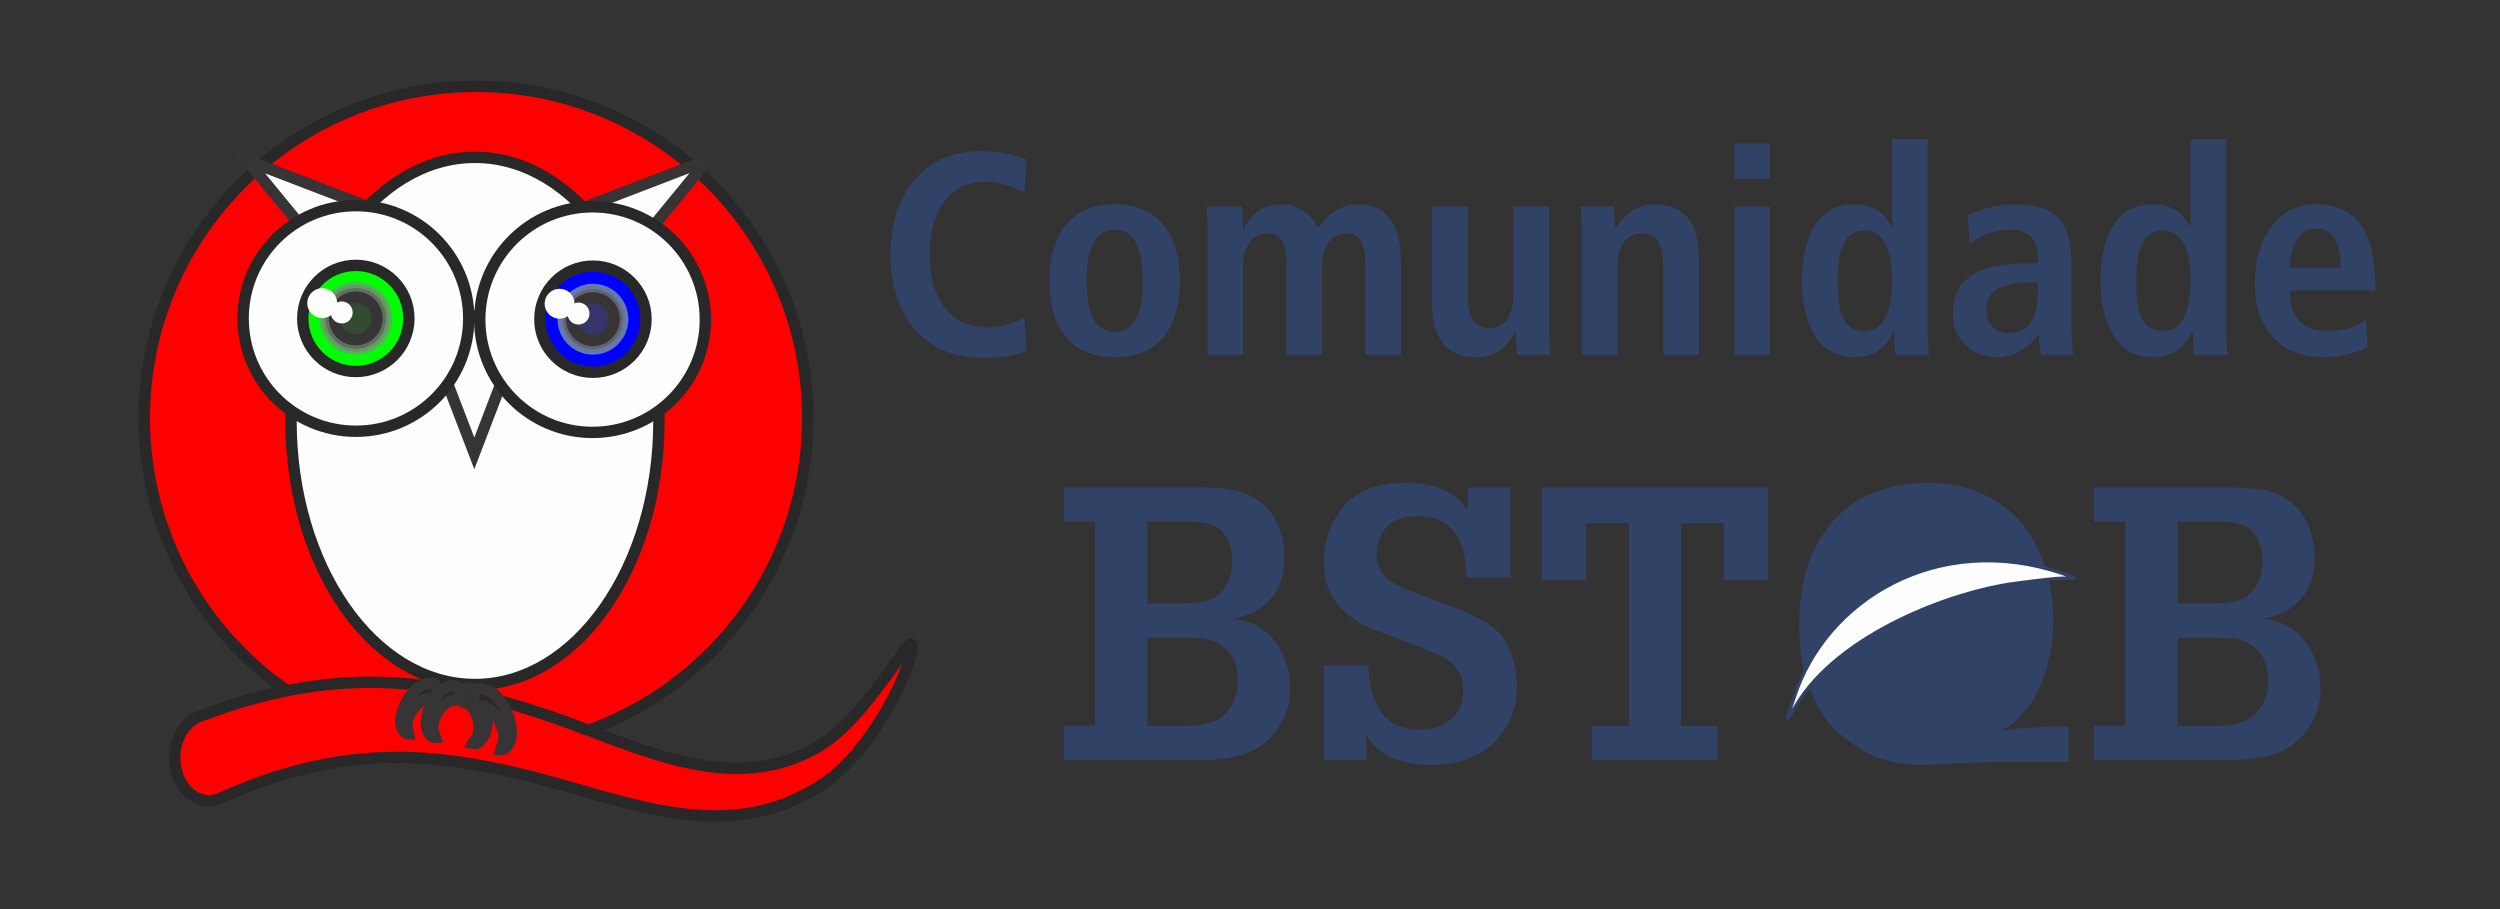 <?xml version="1.0" encoding="UTF-8"?>
<!DOCTYPE svg PUBLIC "-//W3C//DTD SVG 1.1//EN" "http://www.w3.org/Graphics/SVG/1.1/DTD/svg11.dtd">
<!-- Creator: CorelDRAW 2018 (64 Bit Versão de avaliação) -->
<svg xmlns="http://www.w3.org/2000/svg" xml:space="preserve" width="582.083mm" height="211.667mm" version="1.1" style="shape-rendering:geometricPrecision; text-rendering:geometricPrecision; image-rendering:optimizeQuality; fill-rule:evenodd; clip-rule:evenodd"
viewBox="0 0 58208.32 21166.66"
 xmlns:xlink="http://www.w3.org/1999/xlink">
 <rect x="0" y="0" width="58208.32" height="21166.66" fill="#333333" stroke="none"/>
 <defs>
  <style type="text/css">
   <![CDATA[
    .str9 {stroke:#304265;stroke-width:79.37;stroke-miterlimit:22.926}
    .str5 {stroke:#FEFEFE;stroke-width:264.58;stroke-miterlimit:22.926}
    .str1 {stroke:#373435;stroke-width:264.58;stroke-miterlimit:22.926}
    .str4 {stroke:#5F6372;stroke-width:264.58;stroke-miterlimit:22.926}
    .str8 {stroke:#5F6E5F;stroke-width:264.58;stroke-miterlimit:22.926}
    .str3 {stroke:#6A769A;stroke-width:264.58;stroke-miterlimit:22.926}
    .str7 {stroke:#689664;stroke-width:264.58;stroke-miterlimit:22.926}
    .str2 {stroke:#5F7BBB;stroke-width:264.58;stroke-miterlimit:22.926}
    .str6 {stroke:#4EB852;stroke-width:264.58;stroke-miterlimit:22.926}
    .str0 {stroke:#282829;stroke-width:264.58;stroke-miterlimit:22.926}
    .fil0 {fill:none}
    .fil16 {fill:#FEFEFE}
    .fil3 {fill:#FEFEFE}
    .fil6 {fill:#5C6299}
    .fil11 {fill:#498847}
    .fil14 {fill:#282829}
    .fil12 {fill:#3D643C}
    .fil13 {fill:#334A33}
    .fil7 {fill:#46487E}
    .fil8 {fill:#363569}
    .fil4 {fill:blue}
    .fil9 {fill:lime}
    .fil10 {fill:#26D13D}
    .fil5 {fill:#7A8AFF}
    .fil1 {fill:red}
    .fil2 {fill:#FEFEFE;fill-rule:nonzero}
    .fil15 {fill:#304265;fill-rule:nonzero}
   ]]>
  </style>
 </defs>
 <g id="Corte">
  <rect class="fil0" x="105.83" y="-105.83" width="58102.48" height="21166.66"/>
 </g>
 <g id="Q2">
  <path class="fil1 str0" d="M11083.63 2010.84c4265.53,0 7723.42,3457.89 7723.42,7723.42 0,4265.52 -3457.89,7723.42 -7723.42,7723.42 -4265.52,0 -7723.42,-3457.9 -7723.42,-7723.42 0,-4265.53 3457.9,-7723.42 7723.42,-7723.42z"/>
  <path class="fil1 str0" d="M4613.24 16692.86c3072.64,-1181.94 5478.71,-994.47 8523.47,101.97 1902.56,685.13 3969.55,1719.91 5905.56,596.31 743.01,-431.23 1385.02,-1366.83 1931.17,-2116.4 63.21,-86.76 143.33,-237.65 238.16,-265.58 2.34,-0.69 1.83,-3.01 1.99,-5.52 0.62,-3.14 0.36,-5.03 3.31,-5.1 67.11,-1.59 -62.12,414.17 -63.86,419.45 -330.95,1005.6 -1156.79,2262.19 -1916.85,2786.63 -2046.33,1411.96 -4162.94,627.62 -6283.48,33.83 -2873.59,-804.65 -5010.08,-911.87 -7835.09,353.32 -417.89,174.77 -869.56,-108.64 -1008.84,-633.01 -139.28,-524.36 86.58,-1091.13 504.46,-1265.9z"/>
 </g>
 <g id="Coruja">
  <polygon id="Orelha_x0020_esquerda" class="fil2 str1" points="8641.77,4841.68 5754.44,3734.7 8641.77,7255.9 "/>
  <polygon id="Orelha_x0020_direita" class="fil2 str1" points="13584.76,4836.18 16472.1,3729.2 13584.76,7250.4 "/>
  <path id="Corpo" class="fil3 str0" d="M11058.91 3663.65c2365.43,0 4282.99,2747.64 4282.99,6137.02 0,3389.39 -1917.56,6137.03 -4282.99,6137.03 -2365.42,0 -4282.98,-2747.64 -4282.98,-6137.03 0,-3389.38 1917.56,-6137.02 4282.98,-6137.02z"/>
  <polygon id="Nariz" class="fil2 str1" points="9820.04,7361.62 11043.43,10556.02 12266.82,7361.62 "/>
  <path id="olho" class="fil3 str0" d="M13796.46 4815.19c1450.5,0 2626.35,1175.86 2626.35,2626.35 0,1450.5 -1175.85,2626.36 -2626.35,2626.36 -1450.5,0 -2626.36,-1175.86 -2626.36,-2626.36 0,-1450.49 1175.86,-2626.35 2626.36,-2626.35z"/>
  <path id="cor" class="fil4 str0" d="M13805.33 6196.27c682.49,0 1235.75,553.26 1235.75,1235.75 0,682.48 -553.26,1235.75 -1235.75,1235.75 -682.48,0 -1235.74,-553.27 -1235.74,-1235.75 0,-682.49 553.26,-1235.75 1235.74,-1235.75z"/>
  <path class="fil5 str2" d="M13805.33 6739.12c382.68,0 692.91,310.22 692.91,692.9 0,382.68 -310.23,692.9 -692.91,692.9 -382.68,0 -692.9,-310.22 -692.9,-692.9 0,-382.68 310.22,-692.9 692.9,-692.9z"/>
  <g id="Olho_x0020_direito">
   <path class="fil6 str3" d="M13805.33 6799.71c349.22,0 632.31,283.09 632.31,632.31 0,349.22 -283.09,632.31 -632.31,632.31 -349.21,0 -632.31,-283.09 -632.31,-632.31 0,-349.22 283.1,-632.31 632.31,-632.31z"/>
   <path class="fil7 str4" d="M13805.33 6865.57c312.84,0 566.45,253.61 566.45,566.45 0,312.84 -253.61,566.44 -566.45,566.44 -312.84,0 -566.44,-253.6 -566.44,-566.44 0,-312.84 253.6,-566.45 566.44,-566.45z"/>
   <path id="iris" class="fil8 str1" d="M13805.33 6937.72c273,0 494.3,221.31 494.3,494.3 0,272.99 -221.3,494.3 -494.3,494.3 -272.99,0 -494.3,-221.31 -494.3,-494.3 0,-272.99 221.31,-494.3 494.3,-494.3z"/>
   <path id="reflexo-g" class="fil3 str5" d="M13469.11 7177.04c68.25,0 123.57,55.32 123.57,123.57 0,68.25 -55.32,123.57 -123.57,123.57 -68.25,0 -123.57,-55.32 -123.57,-123.57 0,-68.25 55.32,-123.57 123.57,-123.57z"/>
   <path id="reflexo-p" class="fil3 str5" d="M13029.44 6855.74c119.43,0 216.25,96.82 216.25,216.26 0,119.43 -96.82,216.25 -216.25,216.25 -119.44,0 -216.26,-96.82 -216.26,-216.25 0,-119.44 96.82,-216.26 216.26,-216.26z"/>
  </g>
  <g id="Olho_x0020_esquerdo">
   <path id="olho_e" class="fil3 str0" d="M8287.37 4788.18c1450.49,0 2626.35,1175.86 2626.35,2626.35 0,1450.5 -1175.86,2626.36 -2626.35,2626.36 -1450.5,0 -2626.36,-1175.86 -2626.36,-2626.36 0,-1450.49 1175.86,-2626.35 2626.36,-2626.35z"/>
   <path id="e-iris" class="fil9 str0" d="M8284.63 6178.39c682.48,0 1235.75,553.26 1235.75,1235.75 0,682.48 -553.27,1235.74 -1235.75,1235.74 -682.49,0 -1235.75,-553.26 -1235.75,-1235.74 0,-682.49 553.26,-1235.75 1235.75,-1235.75z"/>
   <g>
    <path class="fil10 str6" d="M8283.25 6697.04c395.83,0 716.72,320.89 716.72,716.72 0,395.84 -320.89,716.73 -716.72,716.73 -395.84,0 -716.73,-320.89 -716.73,-716.73 0,-395.83 320.89,-716.72 716.73,-716.72z"/>
    <path class="fil11 str7" d="M8283.25 6764.9c358.36,0 648.86,290.51 648.86,648.86 0,358.36 -290.5,648.87 -648.86,648.87 -358.36,0 -648.87,-290.51 -648.87,-648.87 0,-358.35 290.51,-648.86 648.87,-648.86z"/>
    <path class="fil12 str8" d="M8283.25 6838.67c317.62,0 575.1,257.48 575.1,575.09 0,317.62 -257.48,575.1 -575.1,575.1 -317.62,0 -575.1,-257.48 -575.1,-575.1 0,-317.61 257.48,-575.09 575.1,-575.09z"/>
   </g>
   <path class="fil13 str1" d="M8283.25 6919.46c272.99,0 494.29,221.31 494.29,494.3 0,273 -221.3,494.3 -494.29,494.3 -273,0 -494.3,-221.3 -494.3,-494.3 0,-272.99 221.3,-494.3 494.3,-494.3z"/>
   <path id="reflexo-e-g" class="fil3 str5" d="M7501.83 6842.23c119.44,0 216.26,96.82 216.26,216.26 0,119.43 -96.82,216.25 -216.26,216.25 -119.43,0 -216.25,-96.82 -216.25,-216.25 0,-119.44 96.82,-216.26 216.25,-216.26z"/>
   <path id="reflexo-e-p" class="fil3 str5" d="M7955.97 7151.17c68.25,0 123.57,55.32 123.57,123.57 0,68.25 -55.32,123.57 -123.57,123.57 -68.24,0 -123.57,-55.32 -123.57,-123.57 0,-68.25 55.33,-123.57 123.57,-123.57z"/>
  </g>
  <g id="Pes">
   <path class="fil14 str1" d="M10014.31 16262.58c-245.38,-33.58 -624.77,422.7 -525.11,730.96 21.42,66.27 6.95,3.57 22.5,87.23 -59.87,-6.44 -67.62,-6.83 -108.89,-63.55 -184.15,-253.16 37.02,-701.59 217.12,-894.88 145.52,-156.18 251.15,-204.65 438.36,-214.83 81.15,10.84 137.1,99.11 124.95,197.16 -12.14,98.05 -87.78,168.75 -168.93,157.91z"/>
   <path class="fil14 str1" d="M10552.36 16314.74c-247.53,-8.19 -578.33,475.45 -447.71,766.51 28.08,62.57 7.28,2.79 31.3,82.93 -60.22,-0.29 -67.97,0.11 -114.81,-51.15 -209.05,-228.77 -34.84,-688.88 124.58,-895.71 128.81,-167.11 228.94,-225.04 414.12,-253.75 81.84,2.45 146.51,83.04 144.44,180.02 -2.07,96.97 -70.08,173.6 -151.92,171.15z"/>
   <path class="fil14 str1" d="M10844.29 16367.38c241.74,45.86 428.76,601.58 222.33,864.03 -44.37,56.42 -7.81,1.21 -53.08,76.08 58.34,12.86 65.72,14.95 125.14,-26.07 265.18,-183.07 223.18,-681.08 125.83,-922.65 -78.65,-195.18 -159.6,-274.96 -330.87,-344.09 -79.85,-15.42 -164.58,51.04 -189.26,148.43 -24.67,97.4 20.06,188.86 99.91,204.27z"/>
   <path class="fil14 str1" d="M11195.95 16449.62c279.35,-9.61 652.68,557.65 505.27,899.02 -31.69,73.39 -8.21,3.27 -35.31,97.27 67.96,-0.34 76.7,0.13 129.57,-59.99 235.91,-268.33 39.31,-807.98 -140.61,-1050.57 -145.36,-196 -258.37,-263.94 -467.37,-297.62 -92.36,2.88 -165.34,97.41 -163.01,211.14 2.33,113.74 79.1,203.62 171.46,200.75z"/>
  </g>
 </g>
 <g id="Texto">
  <path class="fil15" d="M24769.04 11347.64l3192.66 0c306.1,0 570.8,23.66 794.1,69.5 224.77,45.84 430.32,144.92 618.12,294.27 170.06,136.05 301.67,319.41 394.83,550.1 91.68,230.69 137.53,464.33 137.53,697.98 0,406.66 -106.48,734.95 -320.9,984.86 -212.94,249.91 -520.52,406.66 -921.27,470.24 209.99,5.92 403.71,54.72 579.68,144.92 175.97,91.69 320.89,211.47 434.76,360.83 115.34,147.87 204.07,316.45 267.65,504.25 63.59,187.8 94.65,384.48 94.65,588.55 0,312.02 -76.9,597.42 -229.21,856.21 -153.8,258.78 -366.74,461.37 -641.79,609.25 -133.09,68.02 -307.58,121.26 -523.48,156.75 -217.38,36.97 -387.44,56.19 -511.66,59.15 -124.21,2.96 -309.06,4.43 -554.53,4.43l-2811.14 0 0 -805.92 727.56 0 0 -4748.32 -727.56 0 0 -797.05zm2447.36 797.05l-502.78 0 0 1906.13 706.85 0c140.48,0 254.35,-1.48 337.16,-5.92 84.29,-4.43 189.28,-22.18 314.98,-51.75 125.69,-31.06 221.81,-76.9 291.31,-137.53 104.99,-88.72 184.85,-204.07 241.04,-346.03 56.2,-141.96 84.29,-285.4 84.29,-433.28 0,-427.36 -152.31,-711.28 -458.42,-853.25 -60.63,-26.61 -143.44,-45.84 -245.47,-59.15 -102.03,-13.31 -181.89,-19.22 -241.04,-20.7 -57.67,-1.48 -158.23,-1.48 -303.15,0 -143.44,1.48 -218.86,1.48 -224.77,1.48zm-502.78 4757.19l814.8 0c139.01,0 252.87,-4.44 341.6,-10.35 90.2,-7.4 192.23,-29.58 307.58,-65.07 116.82,-36.97 215.9,-88.72 300.19,-158.23 230.69,-208.5 346.03,-482.07 346.03,-823.67 0,-381.52 -136.05,-659.53 -408.14,-835.5 -34.01,-23.66 -69.5,-42.88 -104.99,-59.15 -36.97,-16.27 -69.51,-29.57 -100.56,-41.4 -29.57,-11.83 -68.02,-20.71 -113.86,-28.1 -47.32,-7.4 -82.81,-13.31 -109.43,-16.27 -25.14,-4.43 -65.07,-7.39 -118.3,-8.87 -53.24,-1.48 -90.21,-2.96 -110.91,-2.96 -19.22,0 -60.63,0 -121.26,0 -60.63,0 -99.08,0 -116.82,0l-805.93 0 0 2049.57zm8452.63 -3461.79l-1026.27 0c0,-88.73 -2.95,-156.75 -8.87,-204.07 -17.74,-369.69 -118.3,-663.97 -303.14,-885.78 -184.85,-220.34 -456.95,-331.25 -814.81,-331.25 -346.03,0 -594.46,90.21 -745.29,269.14 -144.92,175.97 -215.91,393.35 -215.91,653.61 0,102.04 20.71,195.2 62.11,282.45 41.41,85.77 90.21,156.75 144.92,211.46 54.72,54.72 133.09,109.43 232.17,165.63 99.08,54.71 181.89,94.64 246.95,121.25 65.07,25.14 153.8,59.15 266.18,99.08l771.92 294.27c400.74,141.96 714.24,294.28 939.01,459.9 150.84,106.47 263.23,224.77 335.69,351.95 73.93,128.65 143.44,301.67 207.02,519.04 39.93,149.36 60.63,323.85 60.63,523.49 0,453.98 -127.17,832.54 -381.52,1135.69 -121.26,178.93 -283.93,323.85 -488,434.76 -204.06,110.9 -396.3,183.36 -578.19,217.38 -181.89,32.53 -371.17,48.79 -567.85,48.79 -721.63,0 -1218.5,-233.64 -1490.59,-700.93l0 592.98 -990.78 0 0 -2209.27 1044.01 0c0,199.63 19.22,384.48 60.63,556.02 39.93,171.53 103.51,331.24 192.24,477.64 88.73,144.91 209.99,258.78 366.74,341.59 155.27,82.81 337.15,124.22 545.66,124.22 300.19,0 547.14,-78.38 742.34,-235.13 195.2,-155.27 292.8,-381.52 292.8,-680.23 0,-100.55 -10.36,-192.24 -32.54,-272.09 -22.18,-81.34 -57.67,-153.8 -106.47,-217.38 -48.8,-63.59 -96.12,-116.82 -143.44,-162.67 -45.84,-44.36 -112.38,-88.72 -198.15,-131.61 -87.25,-42.88 -159.71,-76.89 -217.38,-102.03 -57.68,-23.66 -139.01,-56.19 -242.52,-97.6l-814.8 -312.02c-252.87,-88.72 -459.9,-175.97 -619.6,-258.78 -158.23,-84.29 -310.54,-198.16 -453.98,-343.08 -278.01,-285.4 -415.54,-649.17 -415.54,-1091.33 0,-448.06 128.65,-848.81 388.92,-1205.19 139,-195.2 334.2,-351.95 587.07,-467.29 252.86,-115.34 554.54,-173.01 903.53,-173.01 715.72,0 1206.67,212.94 1472.85,640.3l0 -532.35 992.25 0 0 2092.45zm1762.68 69.5l-1026.26 0 0 -2161.95 5258.49 0 0 2161.95 -1026.26 0 0 -1329.41 -996.69 0 0 4721.7 853.25 0 0 797.05 -2927.96 0 0 -797.05 862.12 0 0 -4721.7 -996.69 0 0 1329.41zm10809.79 3410.03l424.4 0 0 822.2 -1585.24 0c-90.2,0 -186.32,1.48 -286.88,4.44 -100.55,2.95 -212.94,7.39 -335.68,11.83 -122.74,2.95 -220.33,7.39 -292.79,10.35 -452.5,25.14 -757.13,38.44 -913.88,38.44 -485.04,0 -896.13,-85.76 -1234.77,-260.26 -158.23,-76.89 -331.24,-189.28 -519.05,-332.72 -187.8,-144.92 -334.2,-282.45 -437.71,-411.1 -445.11,-587.07 -666.93,-1329.41 -666.93,-2227.02 0,-485.03 56.2,-922.75 170.06,-1313.14 113.87,-390.4 312.02,-757.13 591.51,-1100.21 260.26,-300.19 581.15,-529.39 964.15,-687.62 383.01,-156.75 783.75,-235.12 1202.24,-235.12 448.07,0 839.94,62.1 1178.58,186.32 612.21,251.39 1066.19,640.3 1360.46,1169.7 300.19,560.45 451.03,1169.71 451.03,1827.76 0,254.35 -22.18,502.78 -65.07,745.3 -44.36,242.51 -110.9,482.07 -202.59,717.2 -90.2,235.12 -215.9,452.5 -377.09,649.18 -159.7,198.15 -346.03,357.86 -560.45,479.12 48.8,-5.92 139.01,-17.75 269.14,-36.97 130.13,-17.75 229.2,-29.58 298.71,-32.54 372.65,-17.74 561.93,-25.14 567.85,-25.14zm1017.39 -5571.98l3192.65 0c306.11,0 570.81,23.66 794.1,69.5 224.77,45.84 430.32,144.92 618.13,294.27 170.06,136.05 301.66,319.41 394.83,550.1 91.68,230.69 137.52,464.33 137.52,697.98 0,406.66 -106.47,734.95 -320.89,984.86 -212.94,249.91 -520.53,406.66 -921.27,470.24 209.98,5.92 403.7,54.72 579.67,144.92 175.98,91.69 320.9,211.47 434.76,360.83 115.35,147.87 204.07,316.45 267.66,504.25 63.58,187.8 94.64,384.48 94.64,588.55 0,312.02 -76.9,597.42 -229.21,856.21 -153.79,258.78 -366.73,461.37 -641.78,609.25 -133.09,68.02 -307.59,121.26 -523.49,156.75 -217.37,36.97 -387.43,56.19 -511.65,59.15 -124.22,2.96 -309.06,4.43 -554.54,4.43l-2811.13 0 0 -805.92 727.55 0 0 -4748.32 -727.55 0 0 -797.05zm2447.36 797.05l-502.79 0 0 1906.13 706.86 0c140.48,0 254.34,-1.48 337.15,-5.92 84.29,-4.43 189.29,-22.18 314.98,-51.75 125.7,-31.06 221.82,-76.9 291.32,-137.53 104.99,-88.72 184.84,-204.07 241.04,-346.03 56.19,-141.96 84.29,-285.4 84.29,-433.28 0,-427.36 -152.32,-711.28 -458.42,-853.25 -60.63,-26.61 -143.44,-45.84 -245.48,-59.15 -102.03,-13.31 -181.89,-19.22 -241.04,-20.7 -57.67,-1.48 -158.22,-1.48 -303.14,0 -143.44,1.48 -218.86,1.48 -224.77,1.48zm-502.79 4757.19l814.8 0c139.01,0 252.87,-4.44 341.6,-10.35 90.2,-7.4 192.24,-29.58 307.59,-65.07 116.82,-36.97 215.89,-88.72 300.18,-158.23 230.69,-208.5 346.03,-482.07 346.03,-823.67 0,-381.52 -136.04,-659.53 -408.13,-835.5 -34.02,-23.66 -69.51,-42.88 -105,-59.15 -36.96,-16.27 -69.5,-29.57 -100.55,-41.4 -29.58,-11.83 -68.03,-20.71 -113.87,-28.1 -47.32,-7.4 -82.81,-13.31 -109.43,-16.27 -25.14,-4.43 -65.06,-7.39 -118.3,-8.87 -53.24,-1.48 -90.2,-2.96 -110.91,-2.96 -19.22,0 -60.63,0 -121.26,0 -60.63,0 -99.07,0 -116.82,0l-805.93 0 0 2049.57z"/>
  <path class="fil16 str9" d="M41815.44 16429.79c993.66,-1667.48 3628.52,-2649.77 5080.45,-2842.72 680.03,-90.36 968.73,-119.83 1121.86,-122.89 294.62,-5.87 410.84,25.84 17.33,-108.8 -2919.45,-998.84 -5527.52,615.11 -6257.33,2871.8 -110.97,343.15 -314.77,794.1 37.69,202.61z"/>
 </g>
 <g id="Camada_x0020_1">
  <path class="fil15" d="M23851.41 7377.93l46.92 784.23c-205.55,111.71 -542.93,167.57 -1012.12,167.57 -692.62,0 -1231.08,-232.37 -1615.37,-697.09 -357.48,-433.45 -536.22,-1003.18 -536.22,-1709.21 0,-701.56 176.5,-1269.06 529.52,-1702.51 379.82,-469.19 911.58,-703.79 1595.26,-703.79 357.48,0 703.79,64.8 1038.93,194.38l-46.92 770.82c-339.61,-169.8 -634.53,-254.7 -884.77,-254.7 -451.32,0 -793.16,176.5 -1025.52,529.52 -196.62,299.39 -294.92,688.15 -294.92,1166.28 0,478.13 98.3,866.89 294.92,1166.28 232.36,353.02 574.2,529.52 1025.52,529.52 366.42,0 661.34,-80.43 884.77,-241.3z"/>
  <path id="1" class="fil15" d="M25299.22 6533.38c0,795.4 218.95,1193.1 656.87,1193.1 433.44,0 650.17,-397.7 650.17,-1193.1 0,-790.93 -216.73,-1186.39 -650.17,-1186.39 -437.92,0 -656.87,395.46 -656.87,1186.39zm-864.66 0c0,-531.75 118.41,-954.03 355.24,-1266.82 263.65,-339.61 652.41,-509.41 1166.29,-509.41 509.41,0 895.94,172.03 1159.58,516.11 236.83,308.33 355.25,728.37 355.25,1260.12 0,545.16 -116.19,969.67 -348.55,1273.53 -259.17,339.61 -647.93,509.41 -1166.28,509.41 -522.82,0 -913.81,-169.8 -1172.99,-509.41 -232.36,-303.86 -348.54,-728.37 -348.54,-1273.53z"/>
  <path id="2" class="fil15" d="M28114.38 8262.7l0 -2888.9c0,-205.55 -8.94,-393.23 -26.81,-563.03l831.14 0c0,62.56 4.47,153.04 13.41,271.46 8.94,118.42 13.4,208.9 13.4,271.46l0 0c188.8,-397.69 480.37,-596.54 874.72,-596.54 385.41,0 676.98,183.21 874.71,549.62 255.82,-366.41 565.27,-549.62 928.34,-549.62 663.57,0 995.36,458.02 995.36,1374.07l0 2131.48 -831.15 0 0 -2183.99c0,-430.09 -147.46,-644.58 -442.38,-644.58 -183.21,0 -326.2,78.2 -428.98,234.59 -89.37,139.65 -134.05,304.98 -134.05,498.24l0 2095.74 -831.15 0 0 -2183.99c0,-430.09 -147.46,-644.58 -442.38,-644.58 -183.21,0 -326.2,78.2 -428.98,234.59 -89.37,139.65 -134.06,304.98 -134.06,498.24l0 2095.74 -831.14 0z"/>
  <path id="3" class="fil15" d="M36070.58 4810.77l0 2882.19c0,241.3 8.93,431.22 26.81,569.74l-777.52 0c0,-53.62 -4.47,-142.99 -13.41,-268.11 -8.94,-125.12 -13.41,-212.26 -13.41,-261.41l-20.1 -6.7 6.7 6.7c-111.71,178.74 -216.72,308.33 -315.03,388.76 -160.87,129.59 -361.95,194.38 -603.25,194.38 -679.22,0 -1018.82,-426.74 -1018.82,-1280.23l0 -2225.32 831.14 0 0 2075.63c0,501.59 165.34,752.94 496.01,752.94 379.82,0 569.73,-282.63 569.73,-846.78l0 -1981.79 831.15 0z"/>
  <path id="4" class="fil15" d="M36827.99 8262.7l0 -2882.2c0,-241.3 -8.94,-431.21 -26.81,-569.73l777.52 0c0,58.09 4.47,146.34 13.41,264.76 8.93,118.41 13.4,206.67 13.4,264.76l0 0c229.01,-388.76 537.34,-583.14 924.98,-583.14 683.69,0 1025.53,426.74 1025.53,1280.23l0 2225.32 -831.14 0 0 -2075.63c0,-501.59 -158.64,-752.94 -475.9,-752.94 -393.23,0 -589.85,271.46 -589.85,813.27l0 2015.3 -831.14 0z"/>
  <path id="5" class="fil15" d="M40380.46 8262.7l0 -3451.93 831.14 0 0 3451.93 -831.14 0zm0 -4102.1l0 -817.74 831.14 0 0 817.74 -831.14 0z"/>
  <path id="6" class="fil15" d="M44053.58 3235.61l831.14 0 0 4437.25c0,281.51 8.94,478.13 26.82,589.84l-777.53 0c-17.87,-134.06 -26.81,-312.8 -26.81,-536.22l-20.11 0c-178.74,393.23 -484.83,589.84 -918.28,589.84 -433.44,0 -755.18,-198.85 -965.2,-596.55 -165.33,-312.79 -248,-706.02 -248,-1179.68 0,-478.14 78.2,-871.37 235.71,-1179.69 207.79,-402.17 528.41,-603.25 965.2,-603.25 431.22,0 730.61,183.21 897.06,549.62l0 0 0 -2071.16zm-1266.83 3270.96c0,344.08 24.58,598.78 73.73,764.12 93.84,290.45 272.58,435.68 536.23,435.68 437.91,0 656.87,-393.23 656.87,-1179.69 0,-773.05 -214.49,-1159.58 -643.47,-1159.58 -415.57,0 -623.36,379.82 -623.36,1139.47z"/>
  <path id="7" class="fil15" d="M45863.33 5682.13l-46.92 -670.28c370.89,-169.8 735.07,-254.7 1092.55,-254.7 487.07,0 828.91,108.36 1025.53,325.08 196.61,216.72 294.92,570.85 294.92,1062.39l0 1508.13c0,196.61 15.64,399.93 46.92,609.95l-750.71 0c-31.28,-102.78 -46.92,-259.17 -46.92,-469.19l-26.81 0c-256.94,348.54 -576.44,522.81 -958.5,522.81 -292.69,0 -537.34,-94.95 -732.84,-284.87 -195.5,-189.91 -292.69,-432.33 -292.69,-727.25 0,-469.19 198.85,-795.39 596.55,-978.6 281.52,-129.59 688.15,-194.38 1219.91,-194.38l167.57 0 0 -127.36c0,-437.91 -214.49,-656.87 -643.47,-656.87 -361.95,0 -676.98,111.71 -945.09,335.14zm1588.56 1085.85l0 -194.38 -73.73 0c-326.21,0 -571.97,31.28 -737.31,93.84 -263.64,98.31 -395.46,283.75 -395.46,556.33 0,160.87 48.03,289.34 144.11,385.41 96.07,96.07 224.54,144.11 385.41,144.11 451.32,0 676.98,-328.44 676.98,-985.31z"/>
  <path id="8" class="fil15" d="M51004.36 3235.61l831.14 0 0 4437.25c0,281.51 8.94,478.13 26.82,589.84l-777.53 0c-17.87,-134.06 -26.81,-312.8 -26.81,-536.22l-20.11 0c-178.74,393.23 -484.83,589.84 -918.28,589.84 -433.44,0 -755.18,-198.85 -965.2,-596.55 -165.33,-312.79 -248,-706.02 -248,-1179.68 0,-478.14 78.2,-871.37 235.71,-1179.69 207.79,-402.17 528.41,-603.25 965.2,-603.25 431.22,0 730.61,183.21 897.06,549.62l0 0 0 -2071.16zm-1266.83 3270.96c0,344.08 24.58,598.78 73.73,764.12 93.84,290.45 272.58,435.68 536.23,435.68 437.91,0 656.87,-393.23 656.87,-1179.69 0,-773.05 -214.49,-1159.58 -643.47,-1159.58 -415.57,0 -623.36,379.82 -623.36,1139.47z"/>
  <path id="9" class="fil15" d="M55086.35 7438.26l40.22 656.87c-348.55,147.46 -692.62,221.19 -1032.23,221.19 -509.41,0 -907.11,-163.1 -1193.1,-489.3 -268.11,-308.33 -402.16,-721.67 -402.16,-1240.02 0,-487.06 111.71,-900.4 335.14,-1240.01 259.17,-393.23 621.12,-589.84 1085.85,-589.84 920.51,0 1380.77,614.42 1380.77,1843.26l0 160.87 -1990.73 0c0,630.06 291.57,945.09 874.72,945.09 360.83,0 661.34,-89.37 901.52,-268.11zm-1776.24 -1199.8l1186.4 0c0,-612.19 -191.03,-918.28 -573.09,-918.28 -213.37,0 -373.12,105.01 -480.37,315.03 -88.25,169.8 -132.94,370.89 -132.94,603.25z"/>
 </g>
</svg>
